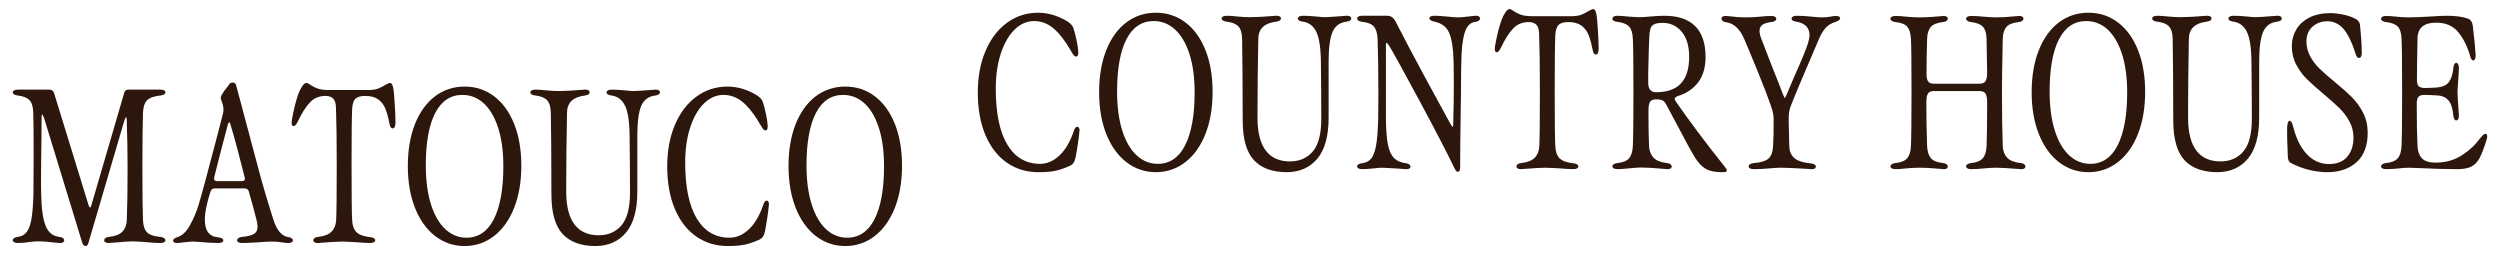 <svg id="Layer_1" xmlns="http://www.w3.org/2000/svg" version="1.1" viewBox="0 0 980 100">
  
  <defs>
    <style>
      .st0 {
        fill: #2d170c;
      }
    </style>
  </defs>
  <path class="st0" d="M57.643,39.316c.958-.986,2.714-1.618,5.215-1.876.6-.056,1.076-.187,1.414-.391.385-.231.581-.501.581-.803,0-.249-.103-.598-.594-.851-.346-.179-.811-.265-1.423-.265h-12.584c-.36,0-.693.109-.991.324-.311.225-.5.532-.553.883l-12.898,44.149c-.086.386-.249.845-.536.845-.009,0-.223-.01-.541-.864l-13.589-44.138c-.12-.368-.347-.665-.677-.883-.322-.21-.692-.317-1.097-.317H7.017c-.611,0-1.077.087-1.423.265-.491.253-.594.602-.594.851,0,.302.195.573.58.803.344.207.807.335,1.408.39,2.144.258,3.691.887,4.599,1.872.906.984,1.392,2.603,1.442,4.818.102,2.276.154,7.971.154,16.927,0,7.302-.026,12.303-.077,14.864-.103,4.161-.361,7.48-.769,9.866-.404,2.362-1.05,4.118-1.92,5.22-.854,1.081-2.007,1.706-3.423,1.857-.613.058-1.079.202-1.427.439-.377.259-.568.54-.568.835,0,.248.103.598.594.851.347.179.812.265,1.424.265,1.554,0,3.126-.135,4.662-.4.409-.052.884-.105,1.421-.158,1.894-.182,4.473-.05,7.483.319l2.7.238c.573.059,1.01-.003,1.339-.189.452-.255.547-.601.547-.846,0-.343-.175-.648-.522-.909-.318-.237-.76-.386-1.317-.444-2.554-.258-4.32-1.64-5.399-4.227-1.089-2.608-1.694-6.859-1.795-12.634l-.077-4.686.077-8.745c.103-5.823.155-11.202.155-15.988,0-1.566.227-1.743.216-1.747.034.009.34.142.933,1.977l14.828,48.442c.295.79.709,1.191,1.23,1.191.405,0,.935-.212,1.158-1.207l13.82-47.079c.63-2.232.985-2.288.975-2.297.026.02.25.239.25,2.001.205,6.036.309,12.08.309,17.963,0,8.368-.104,15.294-.308,20.583-.1,1.841-.688,3.328-1.747,4.418-1.062,1.093-2.843,1.778-5.295,2.036-.557.058-.999.207-1.317.444-.346.259-.521.564-.521.909,0,.301.168.557.5.762.294.182.674.275,1.131.275l.259-.001c.918-.105,1.662-.158,2.235-.159,3.171-.315,5.501-.475,6.925-.475,1.419,0,3.334.106,5.69.317,2.254.212,4.028.319,5.272.319.612,0,1.077-.087,1.423-.265.491-.253.594-.602.594-.851,0-.295-.191-.576-.568-.835-.342-.234-.821-.381-1.428-.439-2.452-.205-4.194-.798-5.179-1.761-.98-.958-1.527-2.562-1.627-4.769-.153-3.271-.231-10.169-.231-20.506,0-9.965.078-17.266.231-21.698.1-2.208.636-3.828,1.592-4.813Z"></path>
  <path class="st0" d="M114.282,93.387c-.316-.236-.756-.385-1.309-.444-2.513-.408-4.447-2.653-5.747-6.673-.923-2.854-1.975-6.263-3.125-10.133-1.177-3.959-1.997-6.856-2.507-8.86l-9.033-33.876c-.183-.69-.664-1.054-1.392-1.054-.544,0-.974.222-1.28.662-.602.881-1.168,1.622-1.694,2.221-.156.214-.351.495-.584.843-.236.352-.473.73-.704,1.126-.252.433-.38.835-.38,1.195,0,.188.055.447.174.811.602,1.394.907,2.646.907,3.721,0,.56-.075,1.128-.224,1.689l-2.006,7.793c-3.991,15.281-6.509,24.615-7.487,27.744-.868,2.887-2.03,5.639-3.454,8.182-1.403,2.503-3.044,4.057-4.879,4.618-1.154.356-1.714.822-1.714,1.424,0,.252.158.469.468.647.271.156.626.231,1.085.231l.498-.002c.359-.052,1.232-.159,2.618-.318,1.38-.157,2.487-.237,3.292-.237.401,0,1.203.052,2.448.158,2.817.264,5.319.399,7.434.399.562,0,.992-.088,1.316-.27.363-.205.547-.463.547-.767s-.211-.575-.627-.808c-.365-.2-.851-.33-1.446-.386-3.488-.308-5.184-2.571-5.184-6.917,0-1.724.283-3.766.843-6.072.305-1.414.771-3.064,1.379-4.895.19-.489.4-.83.623-1.014.213-.175.551-.264,1.005-.264h11.657c.918,0,1.474.36,1.698,1.098,1.227,4.263,2.265,8.087,3.086,11.361.252,1.04.379,1.904.379,2.568,0,1.251-.432,2.148-1.321,2.742-.917.612-2.502,1.027-4.714,1.233-.604.057-1.084.205-1.426.439-.377.259-.568.566-.568.914,0,.305.184.563.547.767.322.181.752.27,1.315.27,1.858,0,4.306-.107,7.28-.319,1.69-.158,3.267-.237,4.687-.237,1.311,0,2.596.106,3.817.315.883.161,1.729.242,2.514.242.513,0,.908-.09,1.208-.275.332-.205.5-.462.5-.762,0-.289-.175-.568-.522-.829ZM96.024,70.042c0,.443-.148.952-1.302.952h-9.496c-1.154,0-1.302-.551-1.302-1.031,0-.24.022-.429.069-.577l2.625-10.336c2.276-8.693,2.668-10.15,2.7-10.25.161-.54.363-.861.541-.861.174,0,.342.28.464.785.822,2.649,1.847,6.311,3.047,10.884,1.23,4.694,2.051,7.892,2.513,9.793.118.367.143.552.143.642Z"></path>
  <path class="st0" d="M154.134,34.409c-.26-1.28-.678-1.903-1.278-1.903-.194,0-.586.078-1.75.753-.909.573-1.83,1.048-2.74,1.412-.898.36-2.039.568-3.385.619h-16.136c-1.816,0-3.268-.196-4.317-.582-1.057-.388-1.974-.847-2.726-1.364-1.082-.742-1.467-.837-1.681-.837-.499,0-1.031.411-1.626,1.256-.549.782-1.065,1.803-1.535,3.04-1.03,2.915-1.891,6.38-2.557,10.292-.054.278-.082.615-.082,1,0,.899.263,1.355.782,1.355.532,0,1.075-.63,1.763-2.047,1.423-3.037,2.967-5.464,4.59-7.214,1.592-1.717,3.662-2.587,6.154-2.587,1.267,0,2.263.339,2.96,1.007.695.667,1.073,1.828,1.122,3.453.205,5.294.309,12.862.309,22.495,0,11.443-.078,18.77-.231,21.776-.1,1.84-.701,3.34-1.785,4.457-1.087,1.12-2.881,1.817-5.334,2.075-.556.058-.999.207-1.317.444-.346.259-.521.565-.521.909,0,.301.169.557.5.762.294.182.674.275,1.13.275l.251-.001c4.564-.369,7.778-.556,9.554-.556.856,0,1.838.04,2.916.119,1.082.079,1.907.133,2.389.118,2.356.212,4.208.319,5.503.319.612,0,1.077-.087,1.423-.265.491-.253.594-.602.594-.851,0-.3-.195-.571-.581-.803-.339-.203-.814-.335-1.412-.391-2.506-.258-4.302-.904-5.337-1.92-1.031-1.012-1.605-2.616-1.704-4.773-.154-2.528-.231-9.827-.231-21.694,0-11.235.078-18.562.231-21.776.098-1.992.54-3.368,1.313-4.09.774-.722,2.044-1.088,3.773-1.088,2.149,0,3.868.453,5.108,1.346,1.244.897,2.177,2.08,2.775,3.515.609,1.463,1.15,3.4,1.606,5.75.229,1.421.66,2.112,1.318,2.112.248,0,.594-.115.838-.659.17-.379.253-.867.253-1.49,0-2.312-.104-4.887-.31-7.646-.154-2.912-.35-4.97-.583-6.119Z"></path>
  <path class="st0" d="M193.725,37.763c-3.348-2.539-7.254-3.826-11.61-3.826s-8.262,1.287-11.61,3.826c-3.34,2.534-5.977,6.194-7.838,10.878-1.856,4.674-2.797,10.215-2.797,16.47,0,6.151.941,11.652,2.797,16.35,1.861,4.713,4.51,8.426,7.874,11.036,3.372,2.619,7.266,3.948,11.574,3.948,4.306,0,8.201-1.328,11.574-3.948,3.364-2.611,6.014-6.338,7.875-11.076,1.855-4.724,2.796-10.265,2.796-16.47,0-6.204-.941-11.705-2.797-16.351-1.86-4.658-4.497-8.304-7.837-10.838ZM182.886,93.179c-3.116,0-5.905-1.115-8.29-3.316-2.403-2.214-4.303-5.483-5.647-9.716-1.35-4.249-2.035-9.415-2.035-15.354,0-8.933,1.251-15.851,3.717-20.564,2.439-4.663,6.017-7.027,10.634-7.027,3.113,0,5.903,1.089,8.292,3.238,2.402,2.163,4.314,5.378,5.684,9.558,1.375,4.199,2.073,9.31,2.073,15.193,0,8.931-1.264,15.917-3.756,20.765-2.466,4.793-6.057,7.224-10.672,7.224Z"></path>
  <path class="st0" d="M258.257,35.411c-.274-.189-.66-.281-1.178-.281l-.251.001c-4.55.368-7.427.556-8.55.556-.706,0-1.683-.08-2.911-.237-2.268-.212-4.145-.319-5.582-.319-.612,0-1.077.087-1.423.265-.491.253-.594.602-.594.851,0,.302.195.573.58.803.344.207.806.336,1.405.39,2.274.306,4.018,1.6,5.183,3.848,1.186,2.29,1.813,6.32,1.865,11.979.103,8.521.155,16.038.155,22.342,0,5.851-1.123,10.132-3.339,12.725-2.206,2.582-5.209,3.892-8.927,3.892-4.123,0-7.293-1.4-9.421-4.16-2.145-2.78-3.258-6.972-3.308-12.457v-3.261c0-8.051.104-17.574.309-28.303.1-3.872,2.405-6.033,7.051-6.606,1.212-.179,1.827-.607,1.827-1.273,0-.203-.078-.499-.452-.755-.275-.189-.661-.281-1.179-.281l-.251.001c-4.55.368-8.024.556-10.326.556-.672,0-1.473-.027-2.38-.079-.912-.051-1.609-.105-2.072-.158-1.96-.212-3.502-.319-4.581-.319-.612,0-1.077.087-1.423.265-.491.253-.594.602-.594.851,0,.302.195.573.58.803.344.207.806.336,1.408.391,2.144.258,3.692.888,4.599,1.872.907.984,1.392,2.603,1.442,4.811.051,2.83.103,7.27.155,13.198.051,6.036.077,12.403.077,18.924,0,7.134,1.476,12.34,4.388,15.472,2.916,3.138,7.236,4.729,12.838,4.729,5.044,0,9.093-1.782,12.036-5.295,2.931-3.501,4.418-8.891,4.418-16.019v-21.948c0-5.506.538-9.486,1.6-11.829,1.053-2.324,2.834-3.605,5.452-3.916,1.212-.179,1.827-.607,1.827-1.273,0-.203-.079-.499-.453-.755Z"></path>
  <path class="st0" d="M300.544,78.627c-.54,0-.981.557-1.386,1.754-1.422,4.183-3.323,7.4-5.649,9.563-2.309,2.146-4.852,3.235-7.556,3.235-5.495,0-9.802-2.516-12.803-7.478-3.025-5-4.559-12.382-4.559-21.941,0-5.201.671-9.872,1.995-13.881,1.319-3.997,3.143-7.149,5.42-9.365,2.259-2.197,4.826-3.311,7.629-3.311,2.758,0,5.316.971,7.604,2.886,2.308,1.933,4.77,5.175,7.317,9.632.513.941,1.012,1.398,1.524,1.398.57,0,.859-.536.859-1.593v-.169c-.052-1.225-.288-2.831-.7-4.772-.413-1.938-.832-3.513-1.243-4.68-.326-.951-1.165-1.85-2.498-2.674-3.676-2.186-7.485-3.294-11.318-3.294-4.56,0-8.687,1.34-12.264,3.984-3.571,2.639-6.39,6.365-8.379,11.074-1.985,4.699-2.991,10.148-2.991,16.196,0,6.419,1.007,12.042,2.992,16.714,1.989,4.685,4.81,8.318,8.384,10.8,3.576,2.482,7.727,3.741,12.336,3.741,2.886,0,5.229-.203,6.964-.603,1.735-.401,3.608-1.061,5.576-1.969,1.094-.563,1.786-1.611,2.057-3.111.72-3.708,1.24-7.221,1.547-10.435.056-.468.009-.86-.139-1.168-.215-.441-.509-.533-.719-.533Z"></path>
  <path class="st0" d="M342.959,37.763c-3.348-2.539-7.254-3.826-11.61-3.826s-8.262,1.287-11.61,3.826c-3.34,2.534-5.977,6.194-7.838,10.878-1.856,4.674-2.797,10.215-2.797,16.47,0,6.151.941,11.652,2.797,16.35,1.861,4.713,4.51,8.426,7.874,11.036,3.372,2.619,7.266,3.948,11.574,3.948,4.306,0,8.201-1.328,11.574-3.948,3.364-2.611,6.014-6.338,7.875-11.076,1.855-4.724,2.796-10.265,2.796-16.47,0-6.204-.941-11.705-2.797-16.351-1.86-4.658-4.497-8.304-7.837-10.838ZM332.12,93.179c-3.116,0-5.905-1.115-8.29-3.316-2.403-2.214-4.303-5.483-5.647-9.716-1.35-4.249-2.035-9.415-2.035-15.354,0-8.933,1.251-15.851,3.717-20.564,2.439-4.663,6.017-7.027,10.634-7.027,3.113,0,5.903,1.089,8.292,3.238,2.402,2.163,4.314,5.378,5.684,9.558,1.375,4.199,2.073,9.31,2.073,15.193,0,8.931-1.264,15.917-3.756,20.765-2.466,4.793-6.057,7.224-10.672,7.224Z"></path>
  <path class="st0" d="M422.294,49.676c-.54,0-.981.557-1.386,1.754-1.422,4.183-3.323,7.4-5.649,9.563-2.309,2.146-4.852,3.235-7.556,3.235-5.494,0-9.802-2.516-12.803-7.477-3.025-5-4.559-12.383-4.559-21.942,0-5.201.671-9.871,1.995-13.88,1.319-3.997,3.143-7.149,5.42-9.365,2.259-2.197,4.826-3.311,7.629-3.311,2.758,0,5.316.971,7.604,2.886,2.308,1.933,4.77,5.175,7.317,9.632.513.941,1.012,1.398,1.524,1.398.57,0,.859-.536.859-1.593v-.169c-.052-1.225-.288-2.831-.7-4.772-.413-1.938-.832-3.513-1.243-4.68-.326-.951-1.165-1.85-2.498-2.674-3.676-2.186-7.485-3.294-11.318-3.294-4.56,0-8.687,1.34-12.264,3.984-3.571,2.639-6.39,6.365-8.379,11.074-1.985,4.699-2.991,10.148-2.991,16.197,0,6.418,1.007,12.042,2.992,16.714,1.989,4.685,4.81,8.318,8.384,10.799,3.576,2.482,7.727,3.741,12.336,3.741,2.886,0,5.229-.203,6.964-.603,1.735-.401,3.608-1.061,5.576-1.969,1.094-.563,1.786-1.611,2.057-3.111.72-3.708,1.24-7.221,1.547-10.435.056-.467.009-.86-.139-1.169-.215-.44-.509-.532-.719-.532Z"></path>
  <path class="st0" d="M464.708,8.812c-3.348-2.539-7.254-3.826-11.61-3.826s-8.262,1.287-11.61,3.826c-3.34,2.534-5.977,6.194-7.838,10.878-1.856,4.674-2.797,10.215-2.797,16.47,0,6.151.941,11.652,2.797,16.35,1.861,4.714,4.51,8.426,7.874,11.036,3.372,2.619,7.266,3.948,11.574,3.948,4.306,0,8.201-1.328,11.574-3.948,3.365-2.611,6.014-6.338,7.875-11.076,1.855-4.724,2.796-10.265,2.796-16.469,0-6.204-.941-11.705-2.797-16.352-1.86-4.658-4.497-8.304-7.837-10.838ZM453.87,64.228c-3.116,0-5.905-1.115-8.29-3.316-2.403-2.214-4.303-5.483-5.647-9.716-1.35-4.248-2.035-9.414-2.035-15.354,0-8.932,1.251-15.851,3.717-20.563,2.439-4.663,6.017-7.027,10.634-7.027,3.113,0,5.903,1.089,8.292,3.238,2.402,2.163,4.314,5.378,5.684,9.558,1.375,4.199,2.073,9.31,2.073,15.193,0,8.931-1.264,15.916-3.756,20.764-2.466,4.794-6.056,7.224-10.672,7.224Z"></path>
  <path class="st0" d="M529.241,6.459c-.275-.189-.661-.281-1.179-.281l-.25.001c-4.551.368-7.427.556-8.551.556-.705,0-1.682-.08-2.911-.237-2.267-.212-4.144-.319-5.581-.319-.612,0-1.077.087-1.422.265-.491.252-.595.602-.595.851,0,.302.196.573.58.803.343.207.806.336,1.405.39,2.274.306,4.018,1.6,5.184,3.848,1.186,2.291,1.813,6.321,1.865,11.979.104,8.721.155,16.029.155,22.342,0,5.851-1.123,10.132-3.34,12.725-2.206,2.582-5.21,3.892-8.927,3.892-4.123,0-7.292-1.4-9.421-4.16-2.145-2.78-3.258-6.972-3.307-12.457v-3.26c0-8.035.104-17.558.309-28.303.099-3.872,2.404-6.033,7.051-6.606,1.212-.179,1.827-.607,1.827-1.273,0-.204-.078-.5-.451-.755-.275-.189-.661-.281-1.179-.281l-.251.001c-4.55.368-8.024.556-10.326.556-.672,0-1.473-.027-2.38-.079-.912-.051-1.609-.105-2.072-.158-1.96-.212-3.502-.319-4.581-.319-.612,0-1.077.087-1.423.265-.491.253-.594.602-.594.851,0,.302.195.573.58.803.344.207.806.336,1.408.391,2.144.258,3.692.888,4.599,1.872.907.984,1.392,2.603,1.442,4.811.051,2.83.103,7.27.155,13.198.051,6.037.077,12.403.077,18.924,0,7.134,1.476,12.34,4.388,15.472,2.916,3.138,7.236,4.729,12.838,4.729,5.043,0,9.093-1.782,12.036-5.295,2.931-3.502,4.418-8.892,4.418-16.02v-21.947c0-5.507.538-9.487,1.599-11.829,1.054-2.325,2.835-3.605,5.452-3.916,1.212-.179,1.827-.607,1.827-1.273,0-.203-.079-.499-.452-.755Z"></path>
  <path class="st0" d="M579.733,6.459c-.275-.189-.661-.281-1.179-.281l-.267.002c-.703.104-1.236.156-1.618.159-2.348.315-4.052.475-5.064.475-1.122,0-2.567-.106-4.298-.317-1.96-.212-3.631-.319-4.967-.319-1.338,0-2.017.349-2.017,1.036,0,.251.181.491.568.755.335.231.808.405,1.402.516,2.837.565,4.791,2.069,5.808,4.47,1.038,2.451,1.615,6.247,1.718,11.284.051,1.76.077,4.594.077,8.422,0,5.475-.078,10.823-.231,15.904,0,1.09-.209,1.186-.202,1.192-.043-.016-.281-.152-.967-1.308-3.512-6.415-7.045-12.902-10.499-19.283-3.573-6.597-7.261-13.592-10.958-20.785-.71-1.462-1.822-2.203-3.305-2.203h-9.728c-.611,0-1.077.087-1.423.265-.491.252-.594.602-.594.851,0,.297.191.578.567.835.348.239.814.383,1.426.439,2.14.205,3.671.82,4.551,1.827.884,1.013,1.384,2.622,1.484,4.78.205,5.925.309,13.227.309,21.701,0,4.46-.026,7.695-.077,9.616-.103,4.581-.387,8.153-.845,10.617-.454,2.439-1.111,4.166-1.952,5.135-.833.958-2.003,1.546-3.469,1.746-.607.057-1.07.186-1.415.392-.384.232-.579.502-.579.803,0,.248.103.598.593.851.347.179.812.265,1.424.265,1.294,0,2.94-.107,4.896-.321,1.171-.156,2.174-.236,2.979-.236.65,0,2.539.104,5.773.318l3.389.237c.573.059,1.01-.004,1.34-.189.452-.255.547-.601.547-.846,0-.289-.175-.568-.521-.83-.318-.237-.761-.386-1.31-.443-1.997-.257-3.56-.942-4.646-2.038-1.094-1.1-1.89-2.851-2.366-5.206-.485-2.386-.756-5.808-.807-10.17v-28.945c0-.773.145-.871.145-.872.078,0,.389.084,1.109,1.16,1.327,2.105,5.247,9.203,11.649,21.098,6.402,11.898,11.128,21.005,14.046,27.068.413.852.801,1.249,1.221,1.249.936,0,.936-1.439.936-1.911,0-4.789.052-10.674.155-17.49.104-5.583.155-9.201.155-11.058,0-2.603.013-4.578.039-6.04.025-1.485.039-2.733.039-3.735l.077-2.946c.05-4.831.488-8.634,1.302-11.304.799-2.628,2.173-4.028,4.195-4.283.556-.057.999-.206,1.317-.444.345-.259.521-.565.521-.909,0-.203-.078-.499-.451-.755Z"></path>
  <path class="st0" d="M625.768,5.457c-.261-1.28-.679-1.903-1.279-1.903-.194,0-.586.078-1.751.753-.909.573-1.83,1.048-2.74,1.412-.898.36-2.039.568-3.384.619h-16.135c-1.816,0-3.269-.196-4.318-.582-1.058-.388-1.975-.847-2.726-1.364-1.082-.742-1.467-.837-1.68-.837-.499,0-1.031.41-1.626,1.256-.55.784-1.066,1.805-1.535,3.04-1.029,2.914-1.89,6.379-2.558,10.292-.054.278-.082.615-.082,1,0,.899.263,1.355.782,1.355.524,0,1.084-.65,1.762-2.047,1.424-3.038,2.969-5.466,4.591-7.214,1.592-1.717,3.662-2.587,6.154-2.587,1.267,0,2.262.339,2.96,1.007.695.667,1.072,1.828,1.121,3.454.205,5.29.309,12.858.309,22.495,0,11.446-.078,18.772-.231,21.775-.1,1.841-.701,3.34-1.785,4.457-1.087,1.12-2.881,1.817-5.333,2.075-.556.058-.999.207-1.317.444-.345.258-.521.564-.521.909,0,.301.168.557.499.762.295.182.675.275,1.131.275l.251-.001c4.564-.369,7.778-.556,9.554-.556.856,0,1.838.04,2.916.119,1.069.078,1.874.118,2.372.118h.018c2.356.212,4.207.319,5.503.319.611,0,1.077-.087,1.424-.265.491-.254.593-.602.593-.851,0-.3-.195-.57-.58-.804-.339-.203-.815-.334-1.412-.391-2.507-.258-4.303-.904-5.337-1.92-1.032-1.012-1.605-2.616-1.705-4.772-.153-2.533-.23-9.832-.23-21.694,0-11.229.078-18.556.23-21.777.099-1.992.541-3.368,1.314-4.09.774-.722,2.044-1.088,3.773-1.088,2.15,0,3.868.453,5.108,1.346,1.244.897,2.178,2.08,2.775,3.515.608,1.46,1.149,3.397,1.606,5.75.229,1.421.66,2.112,1.319,2.112.247,0,.594-.115.837-.659.17-.379.253-.867.253-1.49,0-2.319-.104-4.893-.31-7.646-.154-2.911-.351-4.969-.583-6.119Z"></path>
  <path class="st0" d="M656.807,39.608c-.302-.498-.347-.729-.347-.823,0-.419.417-.798,1.218-1.121,3.379-1.016,6.07-2.824,7.998-5.373,1.928-2.549,2.906-5.902,2.906-9.966,0-5.343-1.375-9.414-4.086-12.1-2.711-2.685-6.742-4.045-11.981-4.045-1.015,0-1.956.027-2.795.08-.827.054-1.524.107-2.092.16-2.243.211-4.002.317-5.228.317-.712,0-1.483-.04-2.292-.118-.827-.08-1.433-.117-1.771-.118-1.755-.213-3.193-.32-4.274-.32-.611,0-1.077.087-1.424.265-.49.253-.593.602-.593.851,0,.354.195.651.579.882.344.208.807.336,1.409.391,2.144.258,3.679.874,4.56,1.833s1.38,2.566,1.481,4.783c.154,2.211.231,9.509.231,21.693,0,10.233-.078,17.079-.231,20.346-.101,2.212-.613,3.847-1.521,4.86-.907,1.01-2.426,1.626-4.514,1.829-.613.058-1.079.202-1.427.439-.377.259-.567.54-.567.835,0,.248.103.597.593.851.347.179.812.265,1.424.265,1.038,0,2.605-.107,4.658-.32,1.944-.21,3.441-.316,4.452-.316,2.192,0,5.016.16,8.395.476l1.85.159c.572.059,1.01-.004,1.34-.189.452-.255.547-.601.547-.846,0-.343-.175-.648-.521-.909-.318-.237-.761-.386-1.316-.444-2.45-.257-4.231-.967-5.292-2.111-1.062-1.145-1.651-2.659-1.75-4.5-.153-3.254-.23-7.959-.23-13.984,0-1.592.209-2.741.621-3.413.388-.636,1.214-.958,2.457-.958,1.086,0,1.907.138,2.437.41.52.268,1.006.81,1.442,1.609l5.48,10.256c2.663,5.12,4.654,8.725,5.917,10.714,1.277,2.014,2.683,3.459,4.178,4.296,1.498.838,3.577,1.263,6.179,1.263.688,0,1.158-.028,1.438-.085.523-.107.579-.479.579-.634,0-.187-.094-.518-.826-1.423-7.724-9.693-14.213-18.355-19.287-25.745ZM662.153,22.244c0,9.362-4.265,13.913-13.038,13.913-.965,0-1.688-.297-2.21-.909-.525-.613-.791-1.457-.791-2.513-.052-2.179-.026-4.716.077-7.54.103-2.91.154-4.89.153-6.041.105-2.15.155-3.48.155-4.06.05-1.668.203-2.945.454-3.796.239-.815.704-1.392,1.423-1.762.733-.378,1.865-.569,3.364-.569,3.049,0,5.572,1.174,7.496,3.491,1.935,2.331,2.916,5.624,2.916,9.786Z"></path>
  <path class="st0" d="M719.525,6.258c-.584,0-1.202.083-1.824.244-1.007.207-2.211.313-3.58.313-.963,0-2.07-.08-3.297-.238-2.677-.264-4.866-.398-6.508-.398-.611,0-1.077.087-1.424.265-.49.253-.593.602-.593.851,0,.924,1.375,1.126,1.825,1.193,1.639.256,2.933.836,3.845,1.724.9.877,1.356,2.063,1.356,3.525,0,.82-.205,1.921-.607,3.267-.765,2.418-2.606,6.877-5.473,13.258l-2.933,6.917c-.402.93-.618,1.192-.699,1.264-.084-.085-.301-.393-.707-1.493-1.071-2.836-2.562-6.635-4.554-11.608-.727-1.975-1.442-3.824-2.126-5.495-.699-1.706-1.308-3.281-1.812-4.686-.451-1.186-.68-2.2-.68-3.015,0-1.093.371-1.887,1.134-2.427.785-.556,1.966-.916,3.511-1.07.616-.057,1.073-.202,1.397-.444.346-.259.522-.538.522-.829,0-.246-.095-.592-.548-.846-.324-.182-.779-.27-1.392-.27-1.29,0-2.65.081-4.037.24-2.139.211-4.132.317-5.921.317-1.942,0-3.958-.133-5.999-.397l-1.621-.159c-.57-.058-1.018.003-1.37.185-.491.252-.595.602-.595.851,0,.339.172.655.51.94.32.27.794.437,1.397.492,2.933.411,5.286,2.61,6.992,6.538,1.177,2.687,2.981,7.019,5.364,12.876,2.38,5.853,4.131,10.423,5.206,13.584.404,1.198.674,2.189.801,2.944.126.757.19,1.586.19,2.465,0,4.27-.078,7.689-.231,10.168-.1,2.204-.685,3.821-1.738,4.805-1.062.991-3.026,1.598-5.842,1.805-.603.057-1.083.205-1.426.439-.377.259-.568.54-.568.835,0,.248.103.598.594.851.347.179.812.265,1.423.265,1.909,0,4.073-.107,6.434-.32,1.482-.157,2.877-.237,4.144-.237,1.634,0,4.306.104,8.168.318l3.697.237c.138.014.267.021.39.021.386,0,.699-.07.95-.21.452-.256.548-.601.548-.846,0-.295-.18-.564-.535-.799-.316-.205-.754-.339-1.305-.395-3.176-.312-5.415-1.04-6.655-2.166-1.231-1.114-1.879-2.635-1.928-4.518l-.231-10.571c0-1.258.064-2.275.189-3.022.125-.747.341-1.52.644-2.298,1.635-4.211,5.348-13.037,11.036-26.233.807-1.873,1.702-3.348,2.658-4.386.944-1.023,2.181-1.776,3.679-2.239,1.309-.409,1.945-.901,1.945-1.503,0-.877-1.344-.877-1.786-.877Z"></path>
  <path class="st0" d="M793.438,64.355c-.318-.237-.761-.386-1.316-.444-2.453-.258-4.233-.955-5.293-2.073-1.062-1.118-1.65-2.618-1.748-4.455-.205-5.265-.309-12.432-.309-21.302,0-4.497.104-11.532.309-20.907.048-1.949.511-3.479,1.374-4.546.853-1.056,2.501-1.721,4.894-1.98.556-.056.999-.205,1.318-.444.345-.259.521-.565.521-.909,0-.203-.078-.499-.451-.755-.276-.189-.661-.281-1.179-.281l-2.111.161c-2.445.263-4.774.396-6.923.396-1.432,0-3.242-.106-5.379-.317-.517-.053-1.137-.106-1.861-.16-.734-.053-1.597-.08-2.565-.08-.611,0-1.076.087-1.424.266-.49.253-.593.602-.593.851,0,.295.191.577.567.835.343.236.823.384,1.421.438,2.145.258,3.693.876,4.601,1.835.905.958,1.39,2.563,1.44,4.772.05,1.438.128,5.904.231,13.272,0,1.486-.221,2.593-.658,3.291-.419.673-1.185 1-2.342 1h-17.835c-1.097,0-1.862-.287-2.275-.855-.43-.591-.648-1.56-.648-2.88,0-4.502.078-9.181.231-13.91.049-1.95.512-3.479,1.375-4.546.853-1.056,2.501-1.721,4.894-1.98.556-.056.999-.205,1.317-.444.346-.259.522-.565.522-.909,0-.203-.079-.499-.452-.755-.276-.189-.661-.281-1.179-.281l-1.878.161c-.514.053-1.563.133-3.119.237-1.546.106-3.164.159-4.809.159-.664,0-1.464-.027-2.379-.079-.914-.052-1.611-.105-2.072-.158-1.992-.215-3.491-.319-4.581-.319-.611,0-1.076.087-1.424.266-.49.253-.593.602-.593.851,0,.295.191.577.567.835.343.236.823.384,1.426.439,2.141.205,3.673.808,4.553,1.79.883.985,1.382,2.607,1.482,4.825.154,2.211.231,9.215.231,20.818,0,10.814-.078,17.954-.231,21.221-.101,2.16-.613,3.768-1.521,4.781-.907,1.01-2.426,1.626-4.514,1.829-.613.058-1.079.202-1.427.439-.377.259-.567.54-.567.835,0,.248.103.597.593.851.347.179.812.265,1.424.265,1.089,0,2.631-.107,4.582-.32.475-.053,1.171-.106,2.071-.157.941-.054,1.72-.08,2.379-.08,1.624,0,3.242.053,4.809.159,1.52.103,2.598.185,3.12.238l1.621.159c.138.014.267.021.39.021.387,0,.699-.07.949-.21.453-.255.548-.601.548-.846,0-.343-.175-.649-.522-.909-.317-.237-.76-.386-1.314-.444-2.392-.256-4.025-.922-4.855-1.977-.84-1.066-1.316-2.599-1.416-4.551-.205-5.67-.308-11.527-.308-17.407,0-1.537.221-2.656.656-3.328.413-.639,1.203-.963,2.345-.963h17.835c1.14,0,1.929.336,2.343 1.0.436.7.658,1.834.658,3.371,0,8.486-.078,14.287-.23,17.245-.101,2.159-.613,3.768-1.522,4.781-.907,1.01-2.426,1.626-4.514,1.829-.604.057-1.084.205-1.427.439-.377.259-.567.54-.567.835,0,.248.103.597.594.851.346.179.812.265,1.423.265.979,0,1.842-.027,2.565-.08.724-.053,1.344-.106,1.86-.16,2.156-.211,3.966-.318,5.38-.318,1.775,0,4.989.187,9.549.556.572.059,1.01-.004,1.34-.189.452-.255.547-.601.547-.846,0-.343-.175-.648-.521-.909Z"></path>
  <path class="st0" d="M830.265,8.812c-3.348-2.539-7.255-3.826-11.611-3.826-4.355,0-8.262,1.287-11.61,3.826-3.34,2.534-5.977,6.194-7.838,10.878-1.855,4.673-2.796,10.214-2.796,16.47,0,6.151.941,11.652,2.796,16.35,1.861,4.712,4.51,8.425,7.874,11.036,3.373,2.619,7.267,3.948,11.574,3.948s8.201-1.328,11.575-3.948c3.364-2.611,6.013-6.337,7.875-11.076,1.855-4.724,2.796-10.265,2.796-16.469,0-6.204-.941-11.705-2.797-16.352-1.861-4.658-4.498-8.305-7.837-10.838ZM819.427,64.228c-3.116,0-5.905-1.115-8.291-3.316-2.402-2.213-4.302-5.482-5.647-9.716-1.35-4.251-2.035-9.417-2.035-15.354,0-8.932,1.251-15.85,3.718-20.563,2.439-4.663,6.016-7.027,10.633-7.027,3.114,0,5.904,1.089,8.293,3.238,2.402,2.163,4.314,5.378,5.684,9.558,1.375,4.198,2.072,9.309,2.072,15.193,0,8.932-1.264,15.918-3.756,20.764-2.465,4.794-6.056,7.224-10.671,7.224Z"></path>
  <path class="st0" d="M894.025,6.459c-.275-.189-.661-.281-1.179-.281l-.25.001c-4.551.368-7.427.556-8.551.556-.705,0-1.682-.08-2.911-.237-2.267-.212-4.144-.319-5.581-.319-.612,0-1.077.087-1.422.265-.491.252-.595.602-.595.851,0,.302.196.573.58.803.343.207.806.336,1.405.39,2.274.306,4.018,1.6,5.184,3.848,1.186,2.291,1.813,6.321,1.865,11.979.104,8.721.155,16.029.155,22.342,0,5.851-1.123,10.132-3.34,12.725-2.206,2.582-5.21,3.892-8.927,3.892-4.123,0-7.292-1.4-9.421-4.16-2.145-2.78-3.258-6.972-3.307-12.457v-3.26c0-8.035.104-17.558.309-28.303.099-3.872,2.404-6.033,7.051-6.606,1.212-.179,1.827-.607,1.827-1.273,0-.204-.078-.5-.451-.755-.275-.189-.661-.281-1.179-.281l-.251.001c-4.55.368-8.024.556-10.326.556-.672,0-1.473-.027-2.38-.079-.911-.051-1.608-.105-2.072-.158-1.96-.212-3.502-.319-4.581-.319-.612,0-1.077.087-1.422.265-.491.252-.595.602-.595.851,0,.302.196.573.58.803.343.207.806.336,1.408.391,2.144.258,3.692.887,4.599,1.872.907.985,1.392,2.604,1.442,4.811.05,2.832.102,7.272.155,13.198.05,6.075.076,12.443.076,18.924,0,7.134,1.476,12.339,4.388,15.472,2.916,3.138,7.236,4.729,12.838,4.729,5.043,0,9.093-1.782,12.036-5.295,2.931-3.502,4.418-8.892,4.418-16.02v-21.947c0-5.507.538-9.487,1.599-11.829,1.054-2.325,2.835-3.605,5.452-3.916,1.212-.179,1.827-.607,1.827-1.273,0-.203-.079-.499-.452-.755Z"></path>
  <path class="st0" d="M921.968,38.136c-1.689-1.686-3.98-3.725-6.812-6.06-2.458-2.004-4.453-3.751-5.928-5.194-1.469-1.433-2.701-3.072-3.663-4.871-.954-1.785-1.438-3.74-1.438-5.811,0-2.407.804-4.34,2.389-5.744,1.595-1.411,3.541-2.126,5.785-2.126,2.439,0,4.547.976,6.266,2.902,1.745,1.952,3.404,5.361,4.93,10.132.292.902.707,1.359,1.233,1.359.245,0,.589-.106.835-.613.169-.351.255-.787.255-1.298,0-2.704-.234-6.432-.696-11.083-.113-.921-.645-1.676-1.585-2.247-1.2-.697-2.782-1.268-4.702-1.697-1.915-.426-3.751-.642-5.456-.642-3.111,0-5.837.584-8.101,1.736-2.272,1.158-4.007,2.742-5.155,4.705-1.149,1.965-1.732,4.159-1.732,6.524,0,2.625.581,5.058,1.727,7.229,1.137,2.158,2.554,4.078,4.213,5.706,1.642,1.614,3.855,3.585,6.575,5.856,2.609,2.213,4.709,4.095,6.241,5.595,1.518,1.486,2.815,3.218,3.855,5.15,1.031,1.918,1.554,4.047,1.554,6.327,0,3.054-.825,5.57-2.451,7.478-1.616,1.896-4.01,2.857-7.113,2.857-3.364,0-6.291-1.299-8.702-3.861-2.431-2.581-4.23-6.197-5.346-10.748-.405-1.611-.835-2.329-1.392-2.329-.592,0-.895.829-1.013,2.781-.052,2.332.052,6.244.311,11.64.111,1.093.547,1.826,1.29,2.178,4.645,2.339,9.435,3.525,14.236,3.525,4.672,0,8.506-1.318,11.394-3.919,2.897-2.606,4.365-6.479,4.365-11.511,0-2.888-.606-5.534-1.802-7.864-1.191-2.319-2.661-4.359-4.368-6.064Z"></path>
  <path class="st0" d="M974.297,52.459c-.316,0-.887.191-2.204,1.852-1.726,2.455-4.106,4.667-7.075,6.575-2.957,1.901-6.381,2.865-10.176,2.865-2.546,0-4.37-.563-5.423-1.674-1.06-1.115-1.649-2.695-1.749-4.697-.204-4.046-.307-9.714-.307-16.846,0-1.255.237-2.135.703-2.615.466-.479,1.29-.722,2.452-.722.87,0,2.631.08,5.234.238,1.675.102,3.034.744,4.039,1.905,1.017,1.175,1.66,3.162,1.913,5.917.064.485.26,1.959,1.165,1.959.205,0,.5-.09.749-.517.175-.301.265-.69.265-1.155l-.001-.335c-.358-5.068-.54-8.193-.54-9.273l.154-2.698c.257-3.164.387-5.338.387-6.46,0-.622-.083-1.11-.253-1.49-.387-.857-1.089-.872-1.55-.06-.199.351-.322.852-.377,1.526-.252,2.435-.846,4.266-1.765,5.443-.906,1.161-2.344,1.852-4.281,2.056-.759.105-2.464.185-5.062.236-1.166,0-1.992-.231-2.457-.687-.464-.453-.698-1.265-.698-2.412,0-3.556.077-9.066.23-16.375.101-4.123,2.497-6.126,7.326-6.126,3.716,0,6.626,1.254,8.652,3.728,2.055,2.508,3.636,5.715,4.703,9.536.188.655.512,1.527,1.159,1.527.213,0,.512-.101.722-.581.142-.323.215-.744.215-1.251v-.249c-.104-2.335-.468-6.14-1.083-11.306-.165-1.577-.815-2.581-1.932-2.985-2.026-.749-4.782-1.128-8.191-1.128-1.013,0-2.004.027-2.947.08-.928.054-1.777.107-2.548.159-4.443.263-7.606.397-9.405.397-.971,0-1.822-.026-2.53-.079-.717-.052-1.334-.105-1.845-.158-1.992-.215-3.49-.319-4.579-.319-.612,0-1.077.087-1.424.266-.49.253-.593.602-.593.851,0,.295.191.577.567.835.343.236.823.384,1.421.438,2.149.259,3.684.85,4.564,1.758.879.904,1.376,2.483,1.477,4.699.153,2.211.231,9.563.231,21.852,0,10.233-.078,17.079-.232,20.346-.1,2.161-.612,3.769-1.519,4.781-.909,1.01-2.427,1.626-4.514,1.829-.605.057-1.085.205-1.427.439-.377.259-.567.54-.567.835,0,.248.103.597.593.851.725.375,2.066.286,3.792.186.923-.054,1.596-.106,2.058-.16,1.846-.211,3.369-.317,4.528-.317.71,0,2.17.052,4.465.159,4.859.264,9.721.398,14.449.398,2.396,0,4.265-.344,5.556-1.022,1.298-.681,2.37-1.798,3.187-3.32.801-1.49,1.703-3.831,2.678-6.952.215-.607.323-1.142.323-1.591,0-.833-.44-.957-.703-.957Z"></path>
</svg>